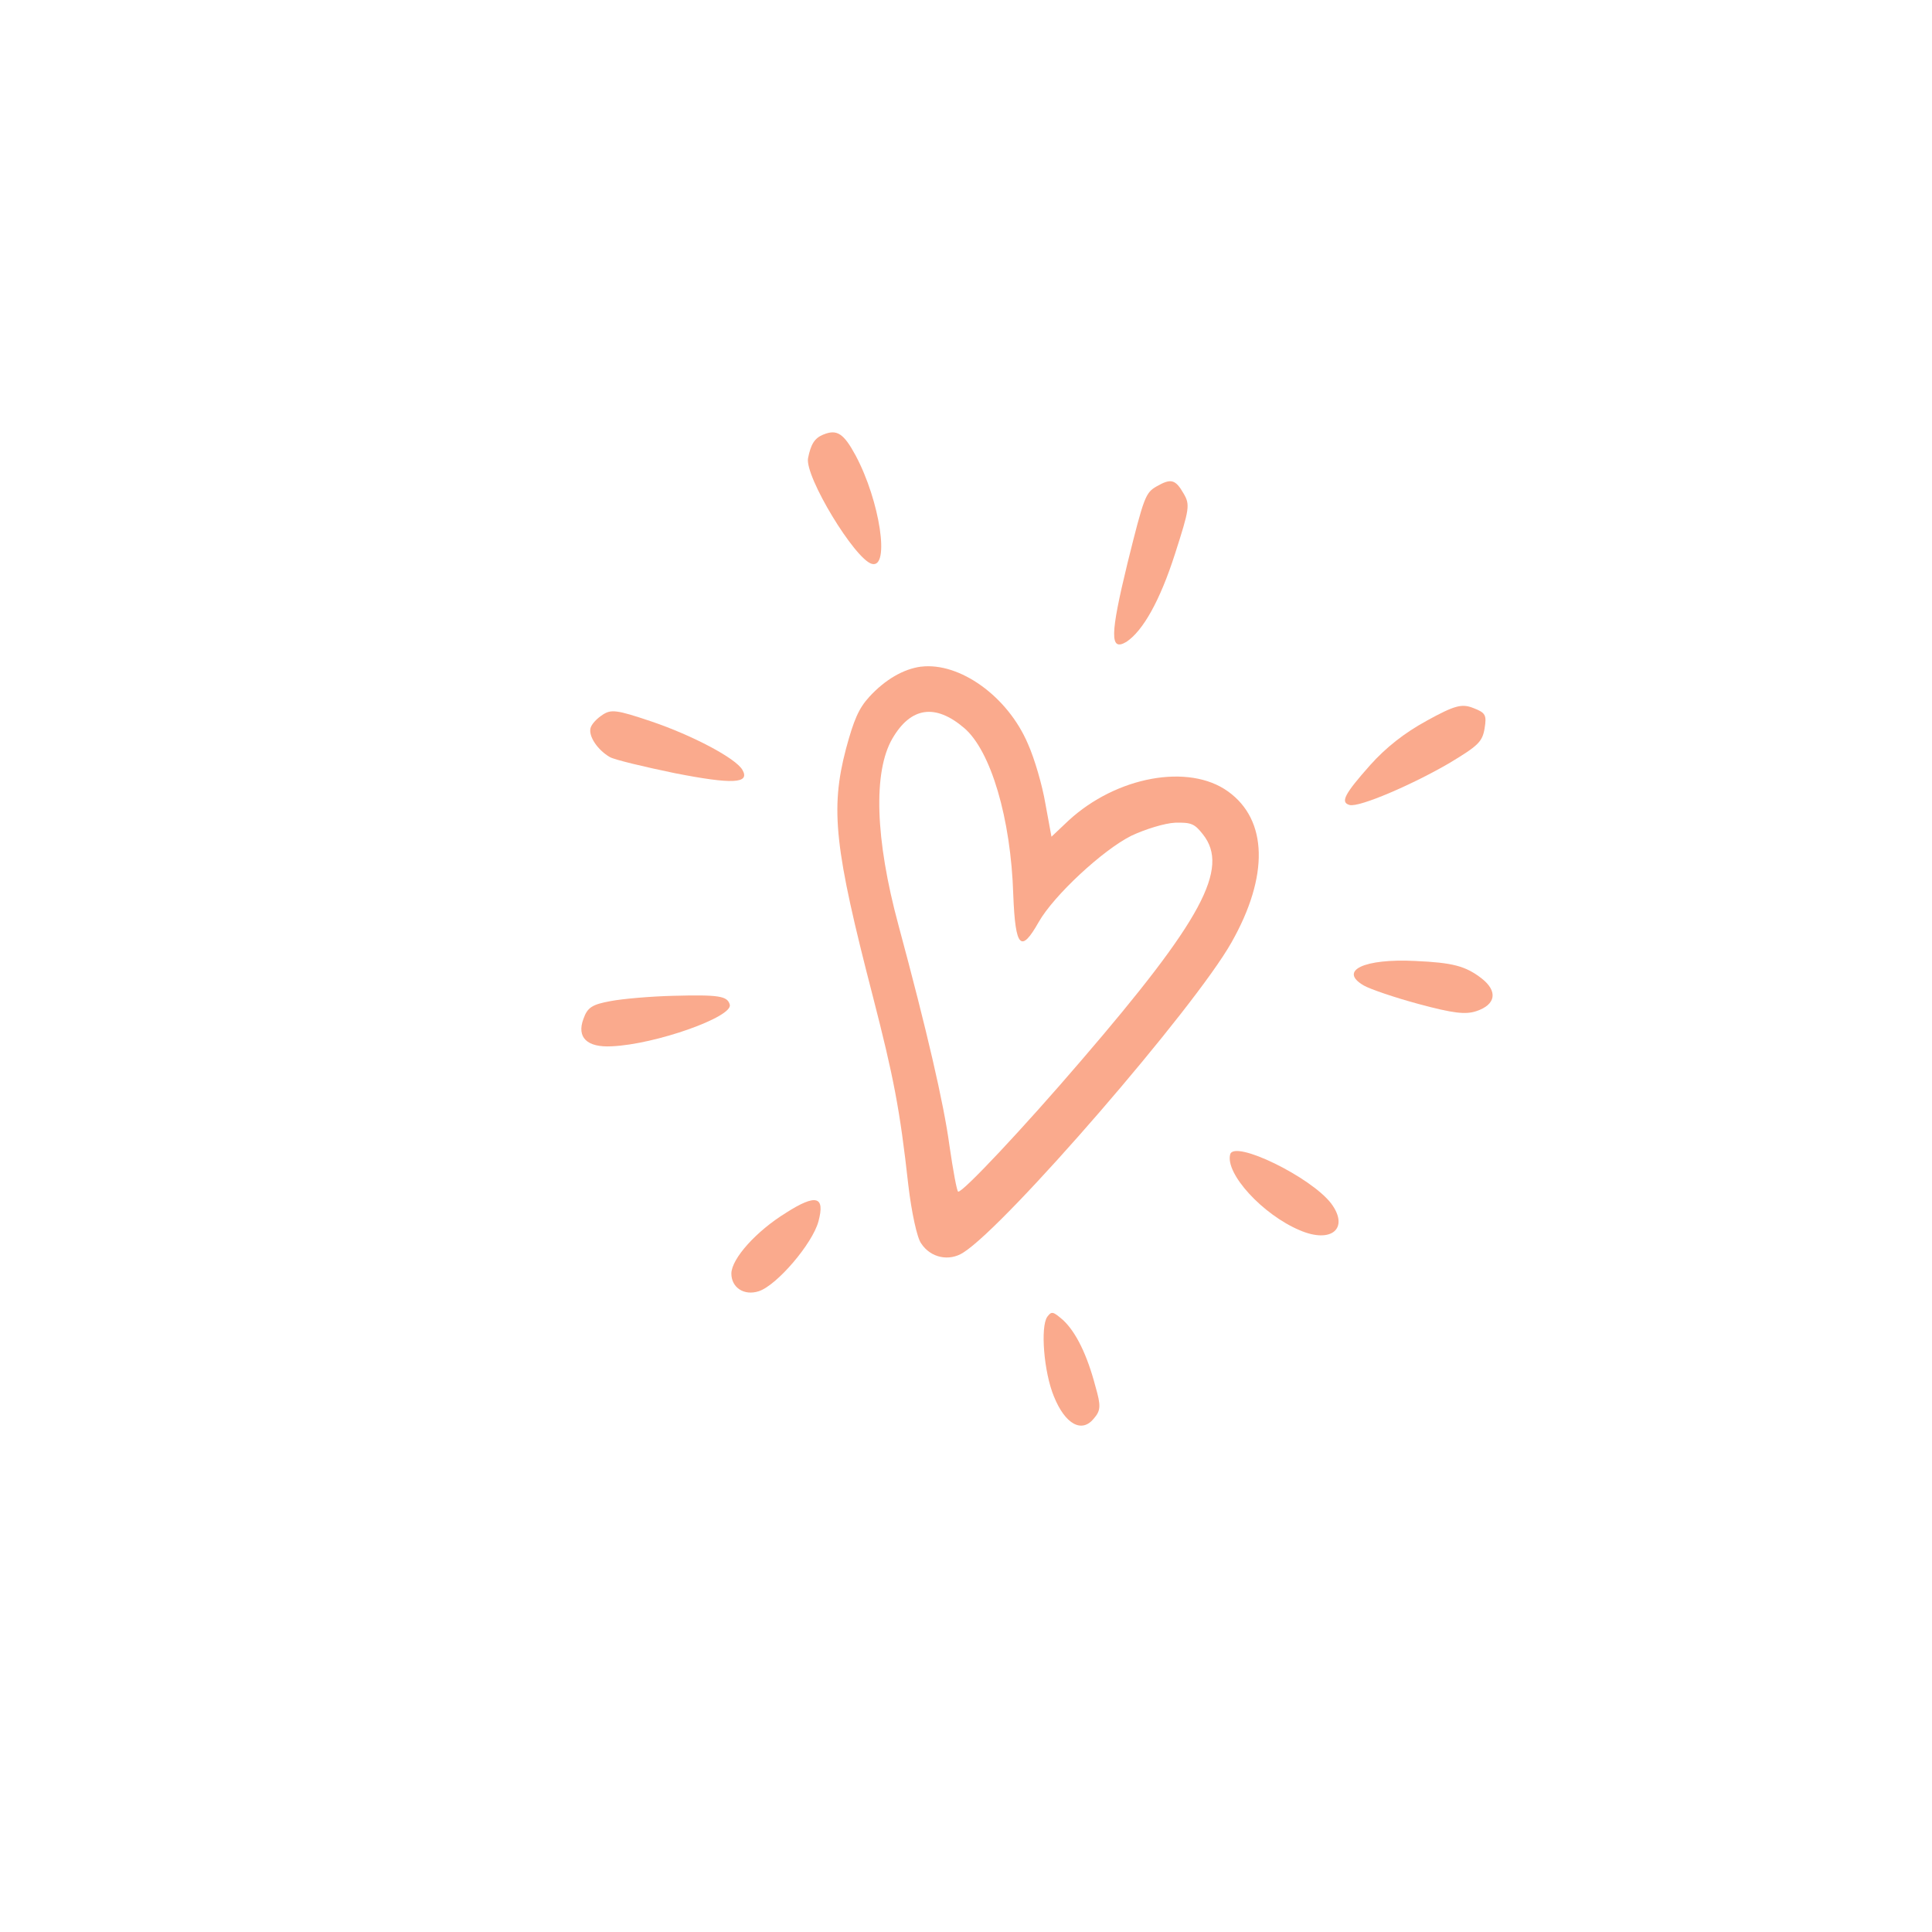 <svg width="232" height="232" viewBox="0 0 232 232" fill="none" xmlns="http://www.w3.org/2000/svg">
<path fill-rule="evenodd" clip-rule="evenodd" d="M138.888 58.407C137.559 59.172 137.377 59.629 135.399 67.598C133.293 76.26 133.256 78.275 135.268 77.071C137.253 75.749 139.298 72.134 141.105 66.487C142.835 61.099 142.914 60.614 142.143 59.284C141.149 57.556 140.622 57.414 138.888 58.407Z" fill="#FAAA8D"/>
<path fill-rule="evenodd" clip-rule="evenodd" d="M98.867 52.181C97.793 52.626 97.369 53.355 97.034 55.011C96.612 57.201 102.652 67.161 104.697 67.712C106.899 68.306 105.663 60.152 102.746 54.693C101.321 52.057 100.51 51.502 98.865 52.188L98.867 52.181Z" fill="#FAAA8D"/>
<path fill-rule="evenodd" clip-rule="evenodd" d="M171.317 86.555C168.681 87.98 166.397 89.786 164.536 91.874C161.471 95.325 160.908 96.355 162.064 96.666C163.22 96.978 169.645 94.205 174.06 91.623C177.484 89.56 178.008 89.085 178.275 87.469C178.541 85.853 178.386 85.585 176.91 85.018C175.536 84.479 174.686 84.698 171.318 86.549L171.317 86.555Z" fill="#FAAA8D"/>
<path fill-rule="evenodd" clip-rule="evenodd" d="M110.601 80.05C108.502 80.329 106.305 81.593 104.396 83.668C103.116 85.069 102.529 86.43 101.582 89.945C99.685 97.203 100.217 101.902 104.824 119.687C107.295 129.302 108.06 133.162 109.076 142.327C109.454 145.525 110.122 148.684 110.624 149.325C111.741 151.034 113.973 151.519 115.68 150.408C120.827 147.18 143.459 121.035 147.883 113.166C152.389 105.21 152.238 98.471 147.475 95.046C142.765 91.642 134.062 93.231 128.302 98.546L126.263 100.475L125.534 96.508C125.168 94.326 124.234 91.096 123.426 89.301C121.012 83.64 115.26 79.501 110.614 80.054L110.601 80.05ZM115.765 87.406C118.972 90.126 121.395 98.262 121.676 107.456C121.927 113.826 122.592 114.511 124.741 110.703C126.55 107.53 132.412 102.08 135.854 100.359C137.527 99.57 139.863 98.85 141.118 98.792C143.045 98.746 143.448 98.913 144.452 100.196C147.689 104.275 144.321 110.513 129.816 127.374C122.924 135.421 115.581 143.236 115.061 143.096C114.903 143.053 114.45 140.569 114.015 137.583C113.343 132.56 111.316 123.798 107.881 111.061C105.092 100.743 104.842 92.686 107.156 88.695C109.36 84.901 112.297 84.453 115.776 87.415L115.765 87.406Z" fill="#FAAA8D"/>
<path fill-rule="evenodd" clip-rule="evenodd" d="M72.353 85.842C71.672 86.275 71.042 86.949 70.915 87.421C70.646 88.419 71.778 90.074 73.238 90.915C73.825 91.242 77.368 92.087 80.996 92.837C87.942 94.202 90.109 94.11 89.149 92.444C88.345 91.046 83.123 88.289 78.167 86.616C74.038 85.225 73.381 85.158 72.355 85.836L72.353 85.842Z" fill="#FAAA8D"/>
<path fill-rule="evenodd" clip-rule="evenodd" d="M169.959 115.395C163.799 115.086 160.696 116.56 163.766 118.341C164.496 118.765 167.429 119.776 170.37 120.568C174.515 121.685 175.988 121.854 177.286 121.419C179.631 120.642 179.897 119.026 177.901 117.476C175.986 116.006 174.468 115.597 169.965 115.397L169.959 115.395Z" fill="#FAAA8D"/>
<path fill-rule="evenodd" clip-rule="evenodd" d="M80.82 119.58C78.154 119.648 74.82 119.93 73.335 120.212C71.09 120.62 70.54 120.978 70.055 122.366C69.236 124.566 70.479 125.803 73.45 125.643C78.687 125.425 88.078 122.101 87.631 120.63C87.344 119.599 86.324 119.434 80.82 119.58Z" fill="#FAAA8D"/>
<path fill-rule="evenodd" clip-rule="evenodd" d="M147.725 138.617C147.102 140.928 151.628 145.86 156.075 147.733C159.908 149.382 162.048 147.486 159.864 144.535C157.456 141.355 148.204 136.838 147.725 138.617Z" fill="#FAAA8D"/>
<path fill-rule="evenodd" clip-rule="evenodd" d="M94.402 145.63C90.826 147.821 87.858 151.13 87.824 152.918C87.817 154.604 89.343 155.638 91.131 155.049C93.289 154.339 97.56 149.35 98.28 146.675C99.1 143.632 97.999 143.335 94.396 145.629L94.402 145.63Z" fill="#FAAA8D"/>
<path fill-rule="evenodd" clip-rule="evenodd" d="M125.755 158.133C124.929 159.319 125.332 164.717 126.556 167.688C127.906 171.037 129.914 172.136 131.36 170.332C132.183 169.373 132.216 168.817 131.548 166.502C130.551 162.69 129.202 159.964 127.672 158.533C126.441 157.468 126.283 157.425 125.757 158.127L125.755 158.133Z" fill="#FAAA8D"/>
</svg>
